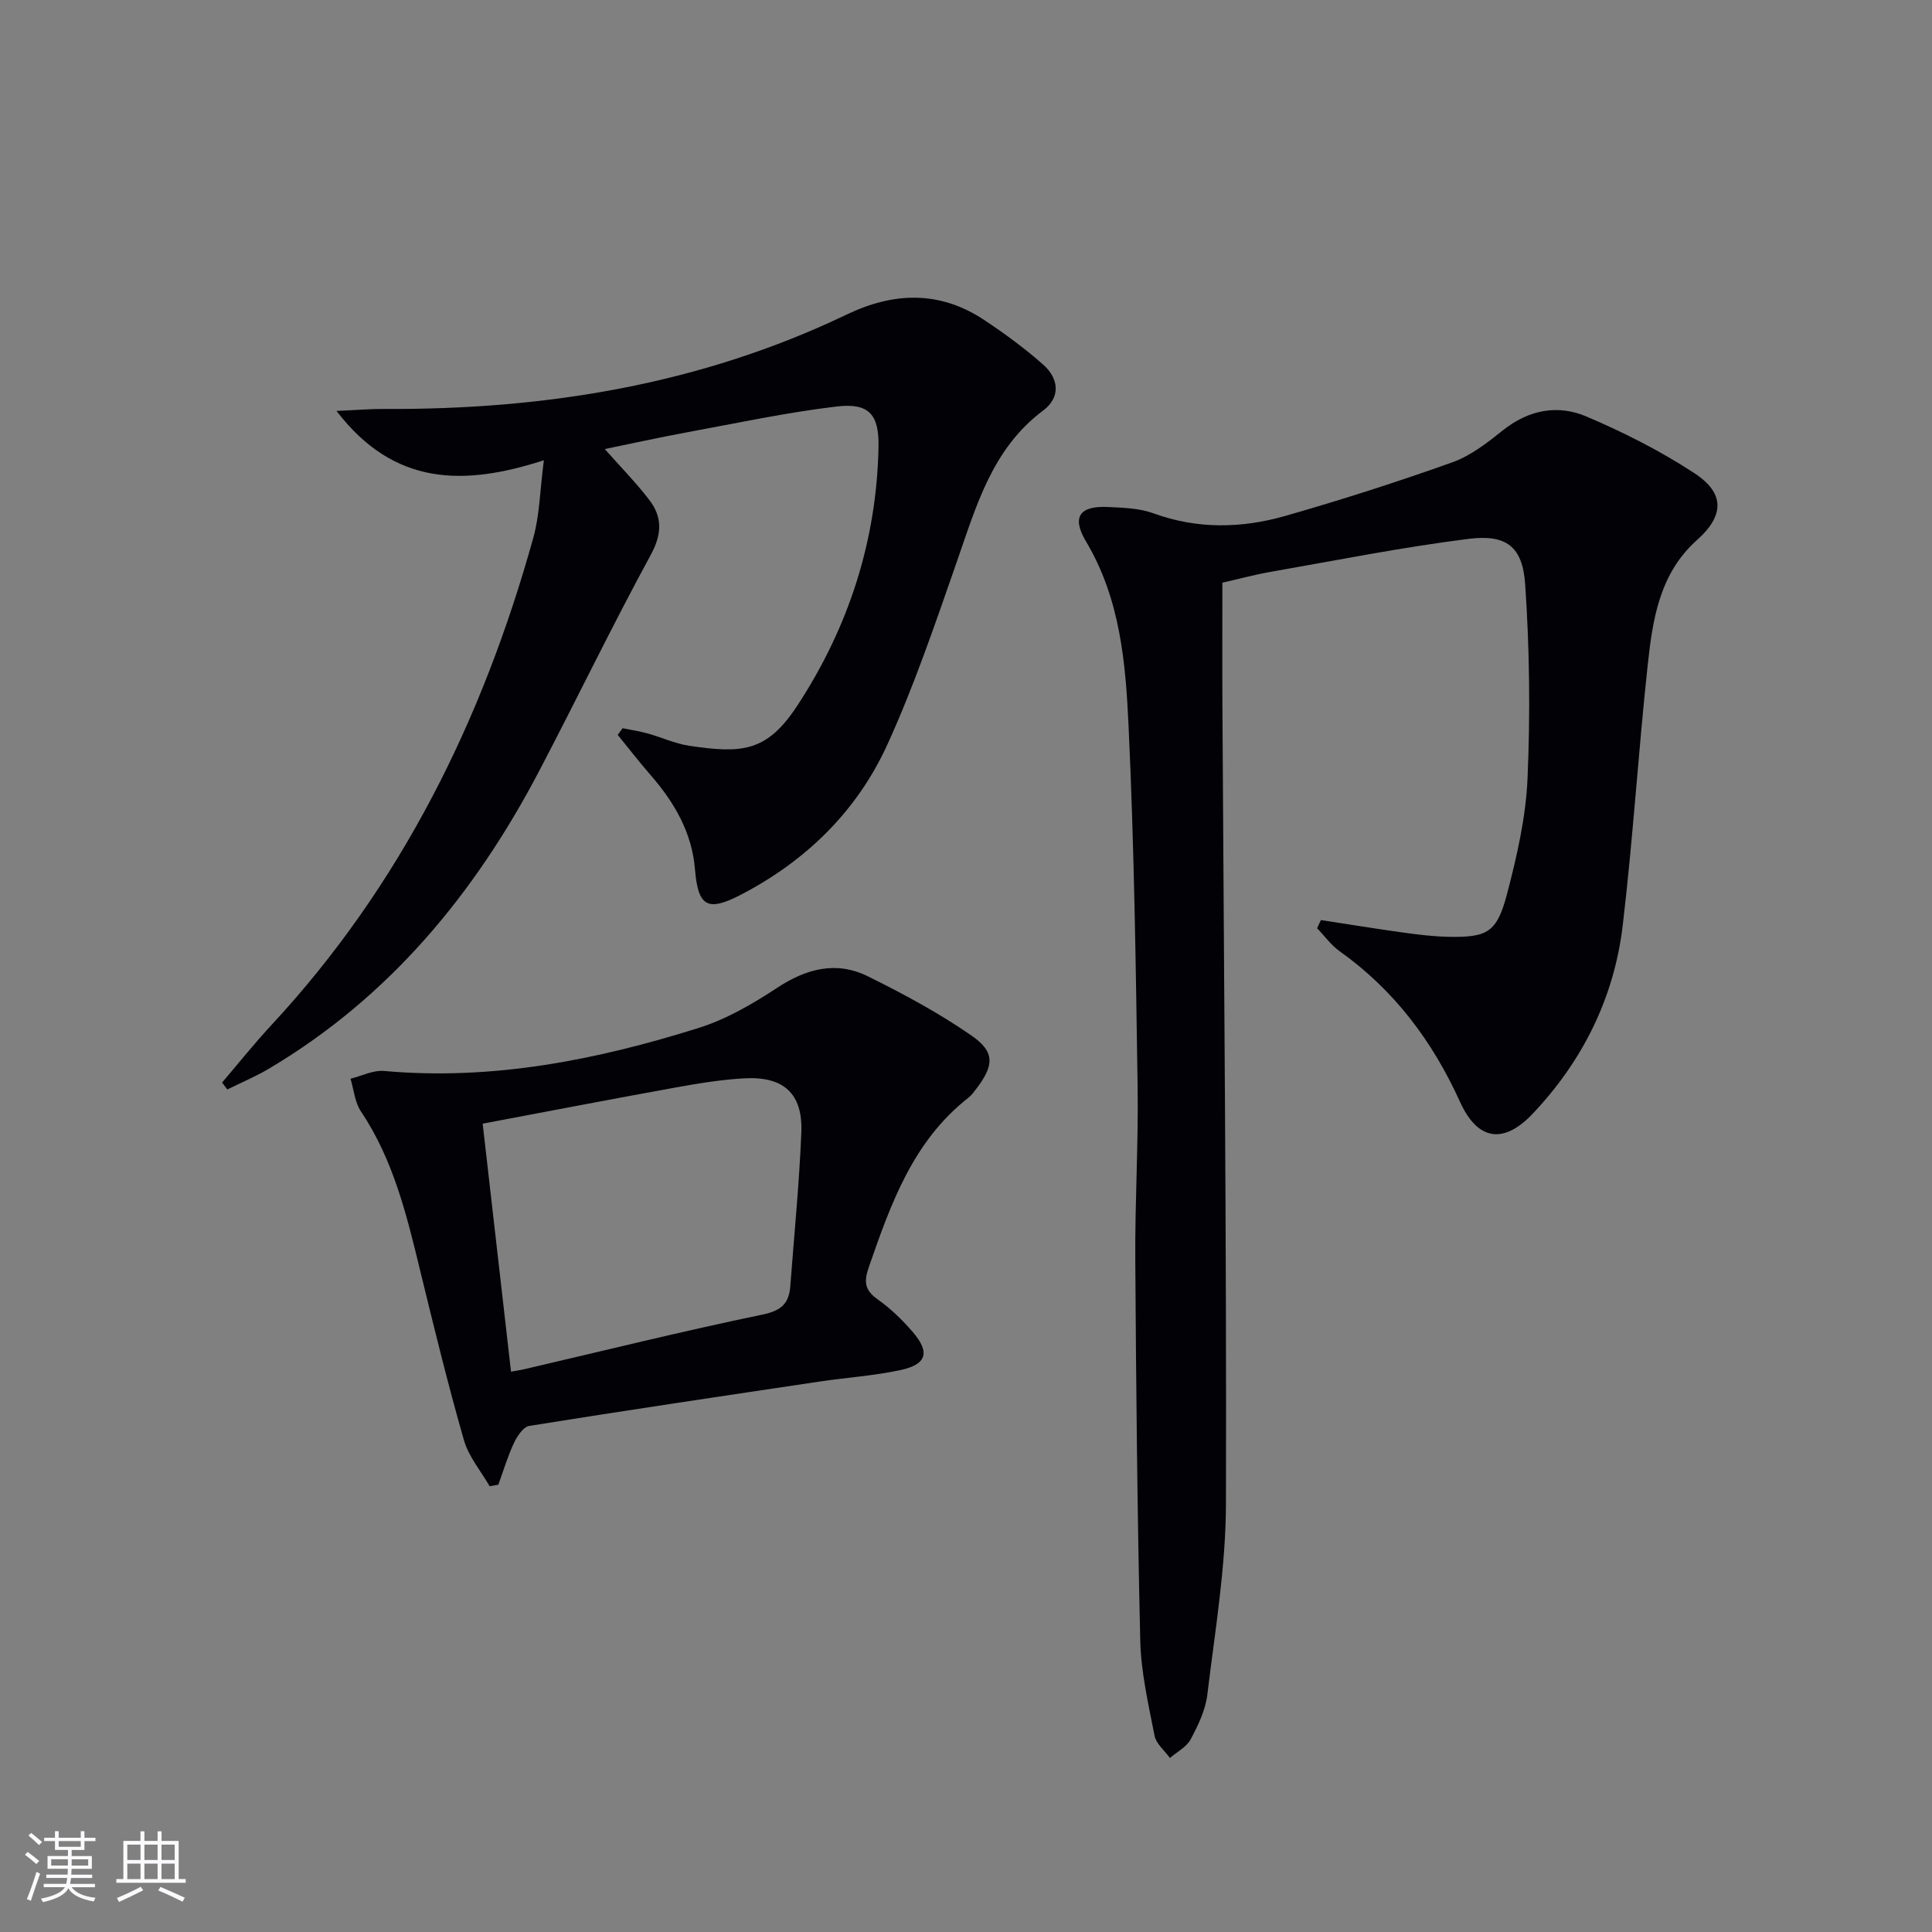<svg enable-background="new 0 0 400 400" viewBox="0 0 400 400" xmlns="http://www.w3.org/2000/svg"><rect x="0" y="0" width="400" height="400" fill="#808080" stroke="none"/><g fill="#010106"><path d="m273.48 190.49c5.69.87 11.36 1.8 17.06 2.59 3.12.43 6.26.82 9.4.88 8.01.14 9.98-.91 12.07-8.85 2.05-7.82 3.9-15.89 4.25-23.92.58-13.38.43-26.85-.49-40.21-.54-7.85-3.9-10.4-11.76-9.41-13.8 1.74-27.48 4.47-41.19 6.87-3.09.54-6.12 1.38-9.74 2.2 0 8.59-.04 17.2.01 25.8.3 54.95.87 109.9.73 164.84-.03 13.21-2.27 26.43-3.86 39.6-.38 3.2-1.92 6.37-3.47 9.26-.84 1.58-2.81 2.57-4.27 3.83-1.1-1.53-2.85-2.93-3.18-4.61-1.27-6.5-2.8-13.07-2.96-19.65-.62-26.29-.86-52.59-1.03-78.89-.08-11.97.66-23.96.48-35.93-.37-24.78-.71-49.58-1.86-74.34-.61-13.2-1.7-26.52-8.83-38.46-3.03-5.09-1.28-7.41 4.58-7.12 3.13.15 6.45.24 9.33 1.29 9.14 3.34 18.34 3.14 27.41.54 11.63-3.33 23.16-7.02 34.55-11.09 3.79-1.35 7.23-4.05 10.44-6.61 5.34-4.27 11.37-5.4 17.32-2.86 7.73 3.29 15.34 7.14 22.35 11.74 6.36 4.17 6.16 8.8.52 13.83-7.74 6.91-9.17 16.37-10.19 25.78-1.95 18-3.05 36.09-5.19 54.06-1.78 14.92-8.28 28-18.63 38.93-6.04 6.38-11.4 5.58-15.05-2.46-5.7-12.57-13.63-23.13-24.91-31.17-1.79-1.27-3.13-3.17-4.68-4.77.26-.55.53-1.12.79-1.69z"/><path d="m128.9 150.77c1.73.35 3.48.61 5.18 1.08 2.88.8 5.67 2.11 8.59 2.55 11.07 1.65 16.14 1.28 22.46-8.39 10.58-16.18 16.37-34.05 16.76-53.48.13-6.71-1.96-9.16-8.66-8.37-10.51 1.25-20.91 3.49-31.34 5.41-5.47 1.01-10.91 2.22-16.68 3.4 3.36 3.8 6.52 7 9.22 10.54 2.75 3.59 2.63 7.1.27 11.43-8.02 14.73-15.3 29.86-23.09 44.72-13.31 25.38-31.02 46.83-55.99 61.63-2.74 1.62-5.7 2.86-8.56 4.27-.36-.48-.72-.96-1.08-1.43 3.4-3.98 6.67-8.09 10.23-11.92 26.84-28.92 43.73-63.2 54.21-100.88 1.31-4.69 1.36-9.74 2.18-16.04-16.53 5.35-30.98 5.39-42.93-10.21 4.15-.18 7.01-.43 9.86-.41 33.29.18 65.48-5.03 95.75-19.54 9.74-4.67 19.23-4.99 28.41 1.07 4.28 2.83 8.46 5.91 12.3 9.3 3.23 2.86 3.65 6.75 0 9.48-10.62 7.94-13.87 19.83-17.94 31.47-4.43 12.68-8.75 25.46-14.31 37.66-6.31 13.85-16.92 24.2-30.52 31.22-6.83 3.52-8.71 2.24-9.33-5.35-.62-7.6-4.27-13.86-9.19-19.51-2.35-2.7-4.54-5.54-6.81-8.32.33-.46.67-.92 1.01-1.38z"/><path d="m101.37 307.7c-1.82-3.16-4.34-6.12-5.32-9.53-3.33-11.63-6.21-23.4-9.07-35.16-2.78-11.47-5.54-22.89-12.26-32.92-1.26-1.88-1.46-4.48-2.15-6.75 2.31-.57 4.69-1.81 6.93-1.61 22.41 2.02 43.98-2.26 65.13-8.9 5.74-1.8 11.21-4.98 16.28-8.32 6.07-3.99 12.26-5.6 18.78-2.37 7.4 3.66 14.75 7.61 21.51 12.31 4.86 3.38 4.58 6.17.95 10.95-.5.66-1 1.36-1.65 1.87-11.5 9-16.08 22-20.63 35.1-1.04 3.01-.85 4.75 1.84 6.65 2.68 1.89 5.12 4.26 7.27 6.76 3.64 4.23 2.89 6.73-2.64 7.9-5.5 1.17-11.17 1.53-16.75 2.37-20.02 2.99-40.04 5.96-60.02 9.17-1.24.2-2.52 2.17-3.19 3.59-1.29 2.76-2.16 5.71-3.21 8.59-.6.1-1.2.2-1.8.3zm4.43-23.71c1.18-.22 1.97-.33 2.75-.51 16.46-3.83 32.87-7.9 49.41-11.33 3.93-.82 5.41-2.39 5.67-5.92.79-10.59 1.85-21.17 2.28-31.78.32-7.98-3.62-11.61-11.66-11.2-4.79.25-9.57 1.04-14.3 1.89-13.2 2.39-26.37 4.93-40.02 7.5 1.97 17.24 3.89 33.99 5.87 51.35z"/></g><path d="m5.17 384 .55-.58c.85.61 1.65 1.24 2.4 1.87l-.59.64c-.83-.73-1.62-1.38-2.36-1.93m1.22 9.53-.82-.34c.71-1.76 1.37-3.64 1.98-5.63.24.13.5.25.76.36-.6 1.67-1.24 3.54-1.92 5.61m-.5-13.5.57-.54c.56.44 1.31 1.06 2.26 1.87l-.64.64c-.68-.66-1.41-1.32-2.19-1.97m3.25.46h2.24v-1.36h.77v1.36h4.57v-1.36h.76v1.36h2.28v.69h-2.28v1.84h-2.64v1.26h4.18v2.64h-4.21c0 .45-.02.86-.05 1.21h4.32v.69h-4.38c-.04.34-.1.75-.19 1.22h5.15v.69h-4.82c.87 1.19 2.51 1.92 4.93 2.19-.17.32-.3.57-.37.76-2.77-.49-4.52-1.41-5.26-2.76-.56 1.26-2.3 2.23-5.24 2.9-.12-.24-.26-.48-.43-.72 2.73-.55 4.38-1.34 4.96-2.38h-4.38v-.69h4.65c.1-.38.17-.79.21-1.22h-4.32v-.69h4.4c.03-.34.05-.75.05-1.21h-4.2v-2.64h4.23v-1.26h-2.69v-1.84h-2.24zm1.46 4.46v1.29h3.45c.01-.4.02-.57.01-.53v-.32-.45h-3.46zm1.55-2.59h4.57v-1.19h-4.57zm6.11 2.59h-3.42v.77c-.01.19-.01.37-.02.53h3.44z" fill="#fafafc"/><path d="m32.63 379.16h.82v1.98h3.54v7.89h1.46v.78h-14.37v-.78h1.46v-7.89h3.54v-1.98h.82v1.98h2.73zm-3.49 11.48.5.73c-1.61.82-3.28 1.63-5 2.41-.13-.27-.28-.55-.44-.82 1.75-.72 3.4-1.49 4.94-2.32m-2.78-5.55h2.73v-3.18h-2.73zm0 3.95h2.73v-3.2h-2.73zm3.54-3.95h2.73v-3.18h-2.73zm0 3.95h2.73v-3.2h-2.73zm7.89 4.68c-1.84-.92-3.51-1.7-5.02-2.32l.45-.73c1.89.8 3.57 1.55 5.04 2.23zm-1.62-11.81h-2.73v3.18h2.73zm-2.73 7.13h2.73v-3.2h-2.73z" fill="#fafafc"/></svg>